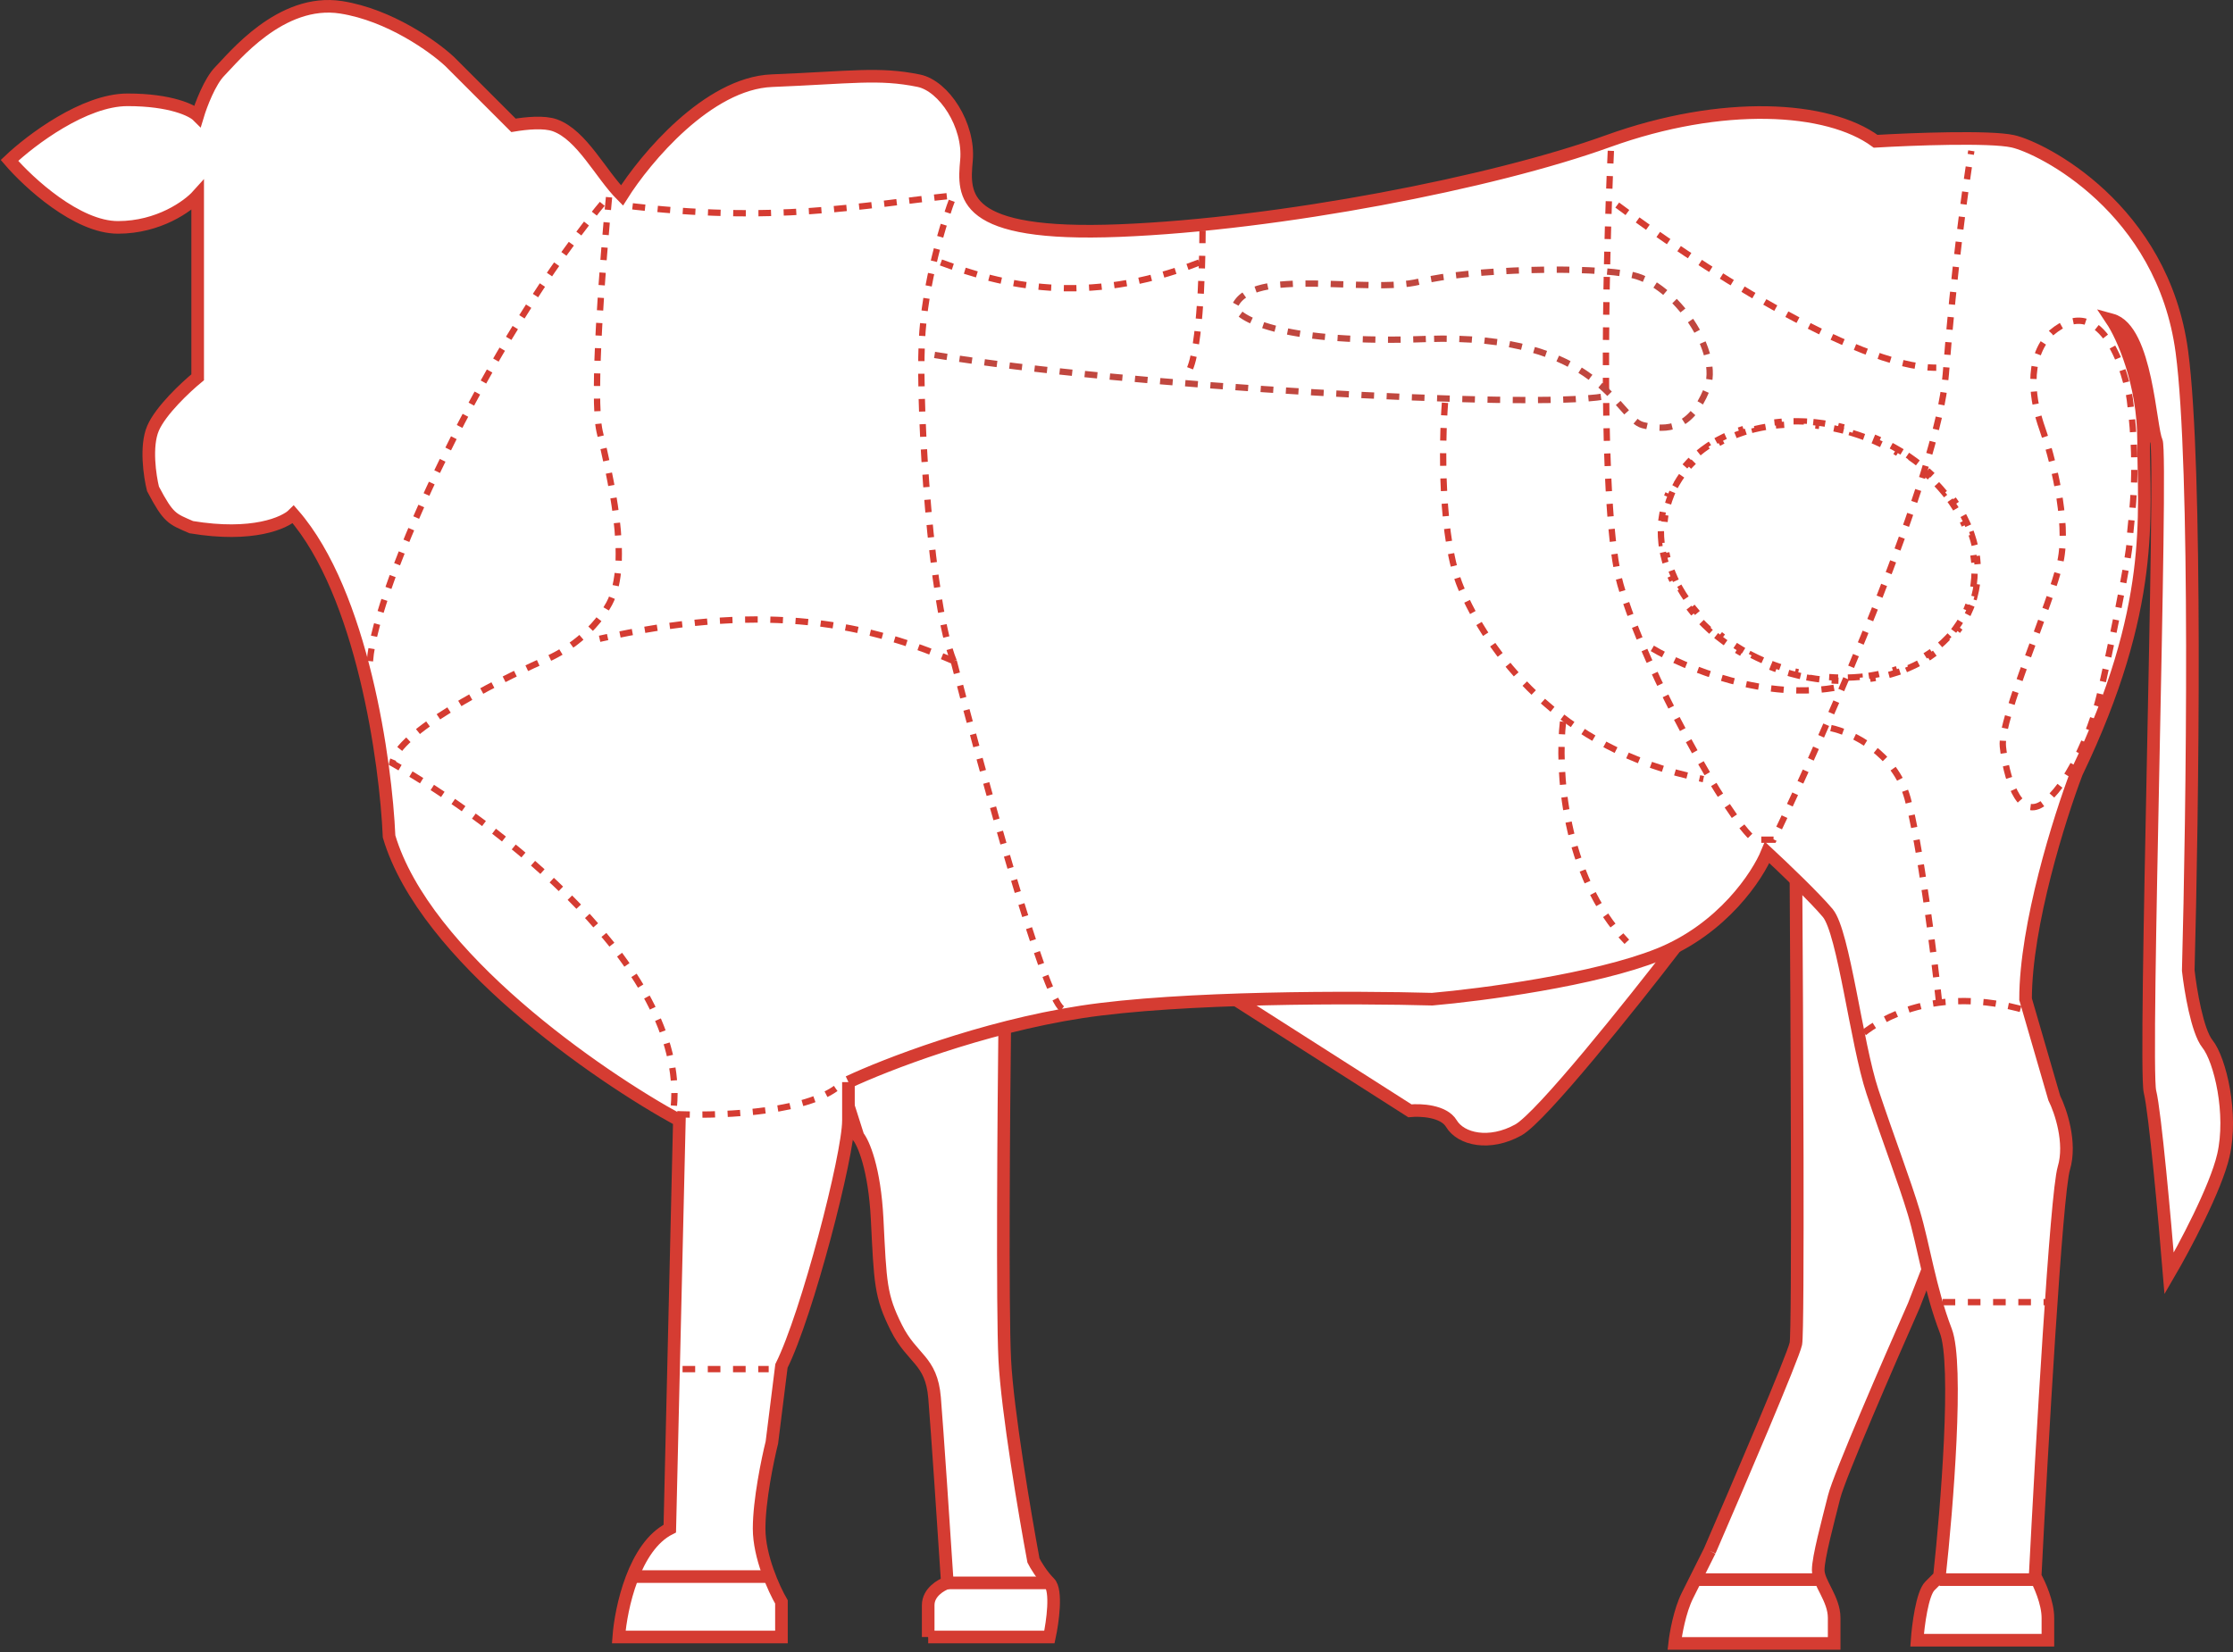 <svg xmlns="http://www.w3.org/2000/svg" width="708" height="524" viewBox="0 0 708 524" fill="none"><rect x="0" y="0" width="708" height="524" fill="#333333" stroke="none"/><path d="M530.973 300.699C517.487 318.231 488.694 354.305 481.412 358.351C472.309 363.408 463.206 361.385 460.172 356.328C457.744 352.282 450.394 351.945 447.023 352.282L388.359 314.859L530.973 300.699Z" fill="white"></path><path d="M264.963 338.122L272.043 360.374C273.729 362.397 277.303 370.488 278.112 386.671C279.124 406.9 279.124 410.946 284.181 421.06C289.238 431.175 295.307 431.175 296.318 443.312C297.127 453.022 299.352 486.467 300.364 501.976C298.341 502.65 294.295 505.01 294.295 509.056V519.17H332.73C333.741 514.45 335.157 504.403 332.73 501.976C330.303 499.548 328.347 496.244 327.673 494.896C324.976 480.398 319.379 447.358 318.57 431.175C317.761 414.992 318.233 352.957 318.57 323.962L284.181 334.076L264.963 338.122Z" fill="white"></path><path d="M530.973 521.193C531.31 518.159 532.591 510.876 535.018 506.022L542.098 491.861C550.864 471.633 568.598 430.163 569.407 426.118C570.216 422.072 569.744 323.288 569.407 274.401L586.602 287.55L613.911 395.774L606.831 413.98C599.076 431.512 583.163 468.194 581.545 474.667C579.522 482.758 576.487 493.884 576.487 497.93C576.487 501.976 581.545 507.033 581.545 513.102V521.193H530.973Z" fill="white"></path><path d="M294.295 509.056C294.295 505.01 298.341 502.65 300.364 501.976C299.352 486.467 297.127 453.022 296.318 443.312C295.307 431.175 289.238 431.175 284.181 421.06C279.124 410.946 279.124 406.9 278.112 386.671C277.303 370.488 273.729 362.397 272.043 360.374L264.963 338.122L284.181 334.076L318.57 323.962C318.233 352.957 317.761 414.992 318.57 431.175C319.379 447.358 324.976 480.398 327.673 494.896C328.347 496.244 330.303 499.548 332.73 501.976C335.157 504.403 333.741 514.45 332.73 519.17H294.295M294.295 509.056C294.295 513.102 294.295 517.485 294.295 519.17M294.295 509.056V519.17M535.018 506.022C532.591 510.876 531.31 518.159 530.973 521.193H581.545V513.102C581.545 507.033 576.487 501.976 576.487 497.93C576.487 493.884 579.522 482.758 581.545 474.667C583.163 468.194 599.076 431.512 606.831 413.98L613.911 395.774L586.602 287.55L569.407 274.401C569.744 323.288 570.216 422.072 569.407 426.118C568.598 430.163 550.864 471.633 542.098 491.861M535.018 506.022C537.446 501.167 540.75 494.559 542.098 491.861M535.018 506.022L542.098 491.861M530.973 300.699C517.487 318.231 488.694 354.305 481.412 358.351C472.309 363.408 463.206 361.385 460.172 356.328C457.744 352.282 450.394 351.945 447.023 352.282L388.359 314.859L530.973 300.699Z" stroke="#D53C32" stroke-width="4"></path><path d="M247.769 519.17H196.185C196.86 510.067 201.04 490.445 212.368 484.781L215.403 355.317C189.442 341.156 134.69 303.328 123.362 265.298C122.35 241.698 114.865 188.226 93.018 163.143C90.321 165.84 80.072 170.425 60.652 167.188C54.5 164.5 53.5 164.5 48.515 155.051C47.503 151.005 46.087 141.498 48.515 135.834C50.942 130.17 58.966 122.685 62.675 119.651V61.998C59.641 65.37 50.336 72.113 37.389 72.113C24.443 72.113 9.069 57.953 3 50.873C9.743 44.467 26.668 31.655 40.423 31.655C54.179 31.655 60.989 35.027 62.675 36.712C63.687 33.341 66.519 25.789 69.755 22.552C73.801 18.506 88.973 -0.711 108.19 2.323C123.564 4.751 137.522 14.798 142.579 19.518L162.808 39.747C166.854 39.072 172.5 38.5 175.957 39.747C184.511 42.833 190.454 55.255 197.197 61.998C204.614 50.198 224.506 26.396 244.735 25.587C270.021 24.575 278.5 23 291.261 25.587C299.326 27.221 307.444 39.747 306.433 50.873C305.421 61.998 304.41 75.147 354.982 73.124C405.554 71.102 473.32 57.953 509.732 44.804C546.144 31.655 579.522 33.678 594.693 44.804C606.156 44.13 630.903 43.186 638.185 44.804C647.288 46.827 685.723 66.044 691.792 111.559C696.647 147.971 695.163 257.544 693.815 307.779C694.489 313.848 696.647 326.996 699.883 331.042C703.929 336.099 707.975 353.294 704.941 366.443C702.513 376.962 692.466 395.774 687.746 403.866C686.397 387.346 683.296 352.687 681.677 346.214C679.655 338.122 685.723 143.925 683.7 139.88C681.677 135.834 680.666 104.479 669.54 101.445C672.912 106.502 679.655 121.269 679.655 139.88C679.655 163.143 683.7 192.475 658.414 245.07C653.02 259.23 642.231 293.416 642.231 316.882L651.334 348.237C653.357 352.282 656.796 362.397 654.368 370.488C651.941 378.58 647.288 460.169 645.266 499.953C646.614 502.313 649.311 508.247 649.311 513.102V520.182H607.842C608.179 515.462 609.461 505.415 611.888 502.987L614.922 499.953C617.282 478.375 620.991 432.591 616.945 422.072C611.888 408.923 609.865 394.763 606.831 384.648C603.796 374.534 598.739 361.385 593.682 346.214C588.625 331.042 584.579 295.642 579.522 289.573C575.476 284.718 565.024 274.738 560.304 270.356C557.27 277.773 546.144 294.63 525.915 302.722C505.687 310.813 469.612 315.533 454.103 316.882C430.166 316.208 374.401 316.073 342.844 320.928C311.287 325.783 280.472 337.785 269.009 343.179V355.317C269.009 366.443 255.86 417.015 247.769 433.198L244.735 457.472C243.386 462.867 240.689 475.88 240.689 484.781C240.689 493.682 245.409 503.999 247.769 508.044V519.17Z" fill="white"></path><path d="M269.009 343.179C280.472 337.785 311.287 325.783 342.844 320.928C374.401 316.073 430.166 316.208 454.103 316.882C469.612 315.533 505.687 310.813 525.915 302.722C546.144 294.63 557.27 277.773 560.304 270.356C565.024 274.738 575.476 284.718 579.522 289.573C584.579 295.642 588.625 331.042 593.682 346.214C598.739 361.385 603.796 374.534 606.831 384.648C609.865 394.763 611.888 408.923 616.945 422.072C620.991 432.591 617.282 478.375 614.922 499.953L611.888 502.987C609.461 505.415 608.179 515.462 607.842 520.182H649.311V513.102C649.311 508.247 646.614 502.313 645.266 499.953C647.288 460.169 651.941 378.58 654.368 370.488C656.796 362.397 653.357 352.282 651.334 348.237L642.231 316.882C642.231 293.416 653.02 259.23 658.414 245.07C683.7 192.475 679.655 163.143 679.655 139.88C679.655 121.269 672.912 106.502 669.54 101.445C680.666 104.479 681.677 135.834 683.7 139.88C685.723 143.925 679.655 338.122 681.677 346.214C683.296 352.687 686.397 387.346 687.746 403.866C692.466 395.774 702.513 376.962 704.941 366.443C707.975 353.294 703.929 336.099 699.883 331.042C696.647 326.996 694.489 313.848 693.815 307.779C695.163 257.544 696.647 147.971 691.792 111.559C685.723 66.044 647.288 46.827 638.185 44.804C630.903 43.186 606.156 44.13 594.693 44.804C579.522 33.678 546.144 31.655 509.732 44.804C473.32 57.953 405.554 71.102 354.982 73.124C304.41 75.147 305.421 61.998 306.433 50.873C307.444 39.747 299.326 27.221 291.261 25.587C278.5 23 270.021 24.575 244.735 25.587C224.506 26.396 204.614 50.198 197.197 61.998C190.454 55.255 184.511 42.833 175.957 39.747C172.5 38.5 166.854 39.072 162.808 39.747L142.579 19.518C137.522 14.798 123.564 4.751 108.19 2.323C88.973 -0.711 73.801 18.506 69.755 22.552C66.519 25.789 63.687 33.341 62.675 36.712C60.989 35.027 54.179 31.655 40.423 31.655C26.668 31.655 9.743 44.467 3 50.873C9.069 57.953 24.443 72.113 37.389 72.113C50.336 72.113 59.641 65.37 62.675 61.998V119.651C58.966 122.685 50.942 130.17 48.515 135.834C46.087 141.498 47.503 151.005 48.515 155.051C53.5 164.5 54.5 164.5 60.652 167.188C80.072 170.425 90.321 165.84 93.018 163.143C114.865 188.226 122.35 241.698 123.362 265.298C134.69 303.328 189.442 341.156 215.403 355.317L212.368 484.781C201.04 490.445 196.86 510.067 196.185 519.17H247.769V508.044C245.409 503.999 240.689 493.682 240.689 484.781C240.689 475.88 243.386 462.867 244.735 457.472L247.769 433.198C255.86 417.015 269.009 366.443 269.009 355.317M269.009 343.179C269.009 343.516 269.009 346.416 269.009 355.317M269.009 343.179V355.317" stroke="#D53C32" stroke-width="4"></path><path d="M117.293 209.669C118.889 186.412 153.705 108.525 193.151 61.998C191.128 82.564 187.689 126.326 190.117 136.845C193.151 149.994 200.231 178.314 193.151 191.463C187.487 201.982 176.631 207.983 171.911 209.669C156.739 216.412 125.991 232.325 124.373 242.035C156.739 260.241 219.853 307.981 213.38 353.294C225.854 353.968 253.635 353.294 264.963 345.202" stroke="#D53C32" stroke-width="2" stroke-dasharray="4 4"></path><path d="M302.387 209.668C272.044 196.52 239.677 191.463 190.117 202.588M302.387 209.668C295.307 192.472 291.261 131.788 292.272 108.525C293.082 89.914 299.353 69.753 302.387 61.998C273.055 65.033 245.746 71.102 197.197 65.033M302.387 209.668C311.49 245.069 331.112 316.68 336.776 319.916" stroke="#D53C32" stroke-width="2" stroke-dasharray="4 4"></path><path d="M298.341 83.239C317.558 90.319 343.856 97.399 380.268 83.239" stroke="#D53C32" stroke-width="2" stroke-dasharray="4 4"></path><path d="M296.318 112.571C358.016 122.685 485.458 129.765 508.721 125.719" stroke="#C0473F" stroke-width="2" stroke-dasharray="4 4"></path><path d="M381.279 73.124C381.279 86.61 380.268 114.593 376.222 118.639" stroke="#D53C32" stroke-width="2" stroke-dasharray="4 4"></path><path d="M510.744 47.838C509.058 84.25 507.305 162.738 513.778 185.394C521.87 213.715 548.167 260.241 556.259 266.31H562.327C579.522 230.572 614.518 151.005 616.945 118.639C619.373 86.273 623.351 57.953 625.037 47.838" stroke="#D53C32" stroke-width="2" stroke-dasharray="4 4"></path><path d="M512.767 65.033C535.693 82.227 588.018 116.616 613.911 116.616" stroke="#D53C32" stroke-width="2" stroke-dasharray="4 4"></path><path d="M452.08 107.513C407.577 109.132 393.079 101.445 391.394 97.399C396.451 84.25 433.874 93.353 450.057 89.307C466.24 85.262 504.675 84.25 517.824 87.285C530.973 90.319 546.144 111.559 541.087 123.696C536.03 135.834 528.95 136.845 520.858 134.822C512.767 132.799 507.709 105.491 452.08 107.513Z" stroke="#C0473F" stroke-width="2" stroke-dasharray="4 4"></path><path d="M626.794 185.265C626.618 186.576 626.358 187.882 626.013 189.176L625.047 188.918C624.881 189.538 624.696 190.155 624.489 190.769C624.283 191.383 624.058 191.987 623.816 192.58L624.742 192.958C624.235 194.199 623.654 195.396 623.002 196.548L622.132 196.056C621.496 197.179 620.792 198.259 620.023 199.294L620.825 199.89C620.033 200.955 619.175 201.973 618.257 202.942L617.531 202.254C616.647 203.186 615.704 204.071 614.707 204.909L615.351 205.675C614.34 206.524 613.277 207.324 612.164 208.075L611.605 207.246C610.541 207.964 609.429 208.635 608.275 209.258L608.751 210.138C607.592 210.764 606.393 211.342 605.157 211.87L604.764 210.951C603.58 211.457 602.361 211.917 601.111 212.329L601.424 213.279C600.173 213.691 598.893 214.057 597.586 214.375L597.35 213.403C596.095 213.708 594.815 213.968 593.512 214.182L593.674 215.169C592.375 215.382 591.055 215.55 589.718 215.671L589.627 214.676C588.338 214.793 587.032 214.866 585.712 214.894L585.733 215.894C584.415 215.922 583.083 215.907 581.741 215.846L581.786 214.847C580.491 214.789 579.187 214.687 577.874 214.543L577.765 215.537C576.454 215.392 575.136 215.205 573.812 214.974L573.984 213.989C572.706 213.766 571.423 213.502 570.137 213.195L569.905 214.168C568.623 213.862 567.338 213.515 566.053 213.125L566.343 212.168C565.718 211.979 565.093 211.779 564.468 211.569C563.843 211.359 563.224 211.141 562.612 210.914L562.265 211.852C561.006 211.387 559.772 210.888 558.565 210.357L558.967 209.441C557.758 208.91 556.575 208.345 555.422 207.751L554.964 208.64C553.77 208.025 552.606 207.378 551.474 206.701L551.987 205.843C550.853 205.165 549.752 204.458 548.685 203.723L548.118 204.547C547.011 203.784 545.94 202.992 544.907 202.174L545.528 201.39C544.492 200.57 543.496 199.722 542.539 198.851L541.865 199.59C540.873 198.685 539.922 197.754 539.016 196.8L539.741 196.111C538.832 195.154 537.968 194.174 537.152 193.173L536.377 193.805C535.528 192.762 534.728 191.697 533.98 190.613L534.803 190.046C534.056 188.962 533.362 187.859 532.724 186.741L531.855 187.236C531.189 186.068 530.582 184.884 530.037 183.685L530.947 183.271C530.404 182.077 529.924 180.871 529.509 179.656L528.563 179.979C528.129 178.709 527.765 177.429 527.472 176.142L528.447 175.92C528.159 174.65 527.942 173.375 527.801 172.098L526.807 172.209C526.659 170.882 526.59 169.552 526.602 168.225L527.602 168.234C527.614 166.945 527.704 165.659 527.877 164.379L526.885 164.246C527.062 162.935 527.322 161.629 527.667 160.334L528.633 160.592C528.799 159.973 528.984 159.356 529.191 158.742C529.397 158.128 529.622 157.524 529.864 156.931L528.938 156.553C529.445 155.312 530.026 154.115 530.677 152.963L531.548 153.455C532.183 152.331 532.888 151.252 533.657 150.217L532.855 149.621C533.647 148.555 534.505 147.538 535.423 146.569L536.149 147.257C537.033 146.325 537.975 145.44 538.972 144.602L538.329 143.836C539.339 142.987 540.403 142.187 541.515 141.436L542.075 142.265C543.139 141.547 544.25 140.876 545.404 140.252L544.929 139.372C546.088 138.747 547.287 138.169 548.523 137.641L548.916 138.56C550.1 138.054 551.319 137.594 552.569 137.182L552.256 136.232C553.507 135.819 554.787 135.454 556.094 135.136L556.33 136.108C557.585 135.803 558.865 135.543 560.168 135.329L560.006 134.342C561.305 134.129 562.624 133.961 563.962 133.839L564.053 134.835C565.341 134.718 566.648 134.645 567.968 134.616L567.947 133.617C569.265 133.588 570.597 133.604 571.939 133.665L571.894 134.664C573.188 134.722 574.493 134.823 575.805 134.968L575.915 133.974C577.226 134.118 578.544 134.306 579.867 134.536L579.696 135.521C580.974 135.744 582.257 136.009 583.543 136.315L583.775 135.343C585.057 135.649 586.342 135.996 587.627 136.386L587.337 137.343C587.962 137.532 588.587 137.732 589.212 137.942C589.837 138.152 590.456 138.37 591.068 138.597L591.415 137.659C592.674 138.124 593.908 138.623 595.115 139.154L594.713 140.069C595.922 140.601 597.105 141.165 598.258 141.76L598.716 140.871C599.91 141.486 601.074 142.133 602.206 142.81L601.693 143.668C602.827 144.345 603.927 145.053 604.994 145.788L605.562 144.964C606.668 145.727 607.739 146.518 608.773 147.337L608.152 148.121C609.187 148.941 610.184 149.788 611.141 150.66L611.814 149.921C612.807 150.826 613.758 151.757 614.664 152.711L613.939 153.4C614.848 154.357 615.711 155.337 616.527 156.338L617.302 155.706C618.152 156.749 618.952 157.813 619.7 158.897L618.876 159.465C619.624 160.549 620.318 161.652 620.956 162.77L621.824 162.275C622.49 163.442 623.097 164.627 623.643 165.826L622.733 166.24C623.276 167.434 623.756 168.64 624.171 169.855L625.117 169.532C625.551 170.802 625.915 172.082 626.208 173.369L625.232 173.591C625.521 174.861 625.738 176.136 625.879 177.413L626.873 177.302C627.021 178.629 627.09 179.959 627.078 181.286L626.078 181.277C626.066 182.566 625.975 183.852 625.803 185.131L626.794 185.265Z" stroke="#D53C32" stroke-width="2" stroke-dasharray="4 4"></path><path d="M647.501 135.855C644.625 127.781 642 114 650.376 105.578C667 91.5 674.41 119.935 675.296 126.772C678.5 151.5 675.296 166.131 675.296 171.177C675.296 176.223 668.587 208.518 665.711 220.628C662.836 232.739 655.168 249.895 647.501 254.941C639.833 259.987 635.999 245.858 635.041 236.775C634.082 227.693 650.376 191.361 653.251 178.241C656.127 165.122 650.376 143.928 647.501 135.855Z" stroke="#D53C32" stroke-width="2" stroke-dasharray="4 4"></path><path d="M458.149 127.742C457.137 140.891 456.733 171.032 463.206 186.406C471.297 205.623 493.549 237.989 540.076 247.092" stroke="#D53C32" stroke-width="2" stroke-dasharray="4 4"></path><path d="M495.572 228.886C493.886 243.384 495.572 277.638 515.801 298.676" stroke="#D53C32" stroke-width="2" stroke-dasharray="4 4"></path><path d="M523.892 205.623C534.007 211.692 560.102 222.616 583.568 217.761" stroke="#D53C32" stroke-width="2" stroke-dasharray="4 4"></path><path d="M580.533 230.909C586.939 232.258 600.762 238.596 604.808 253.161C608.854 267.726 613.236 303.059 614.922 318.905" stroke="#D53C32" stroke-width="2" stroke-dasharray="4 4"></path><path d="M591 327.5C595.72 323.791 613.5 312 642.5 320.5" stroke="#D53C32" stroke-width="2" stroke-dasharray="4 4"></path><path d="M615.934 412.969C623.688 412.969 644.645 412.969 649.5 412.969" stroke="#D53C32" stroke-width="2" stroke-dasharray="4 4"></path><path d="M216.414 434.209C224.506 434.209 241.296 434.209 243.723 434.209" stroke="#D53C32" stroke-width="2" stroke-dasharray="4 4"></path><path d="M201 500L243 500" stroke="#D53C32" stroke-width="4"></path><path d="M299 502L332 502" stroke="#D53C32" stroke-width="4"></path><path d="M538.053 500.964H576.488" stroke="#D53C32" stroke-width="4"></path><path d="M614.922 500.964H645.266" stroke="#D53C32" stroke-width="4"></path></svg>